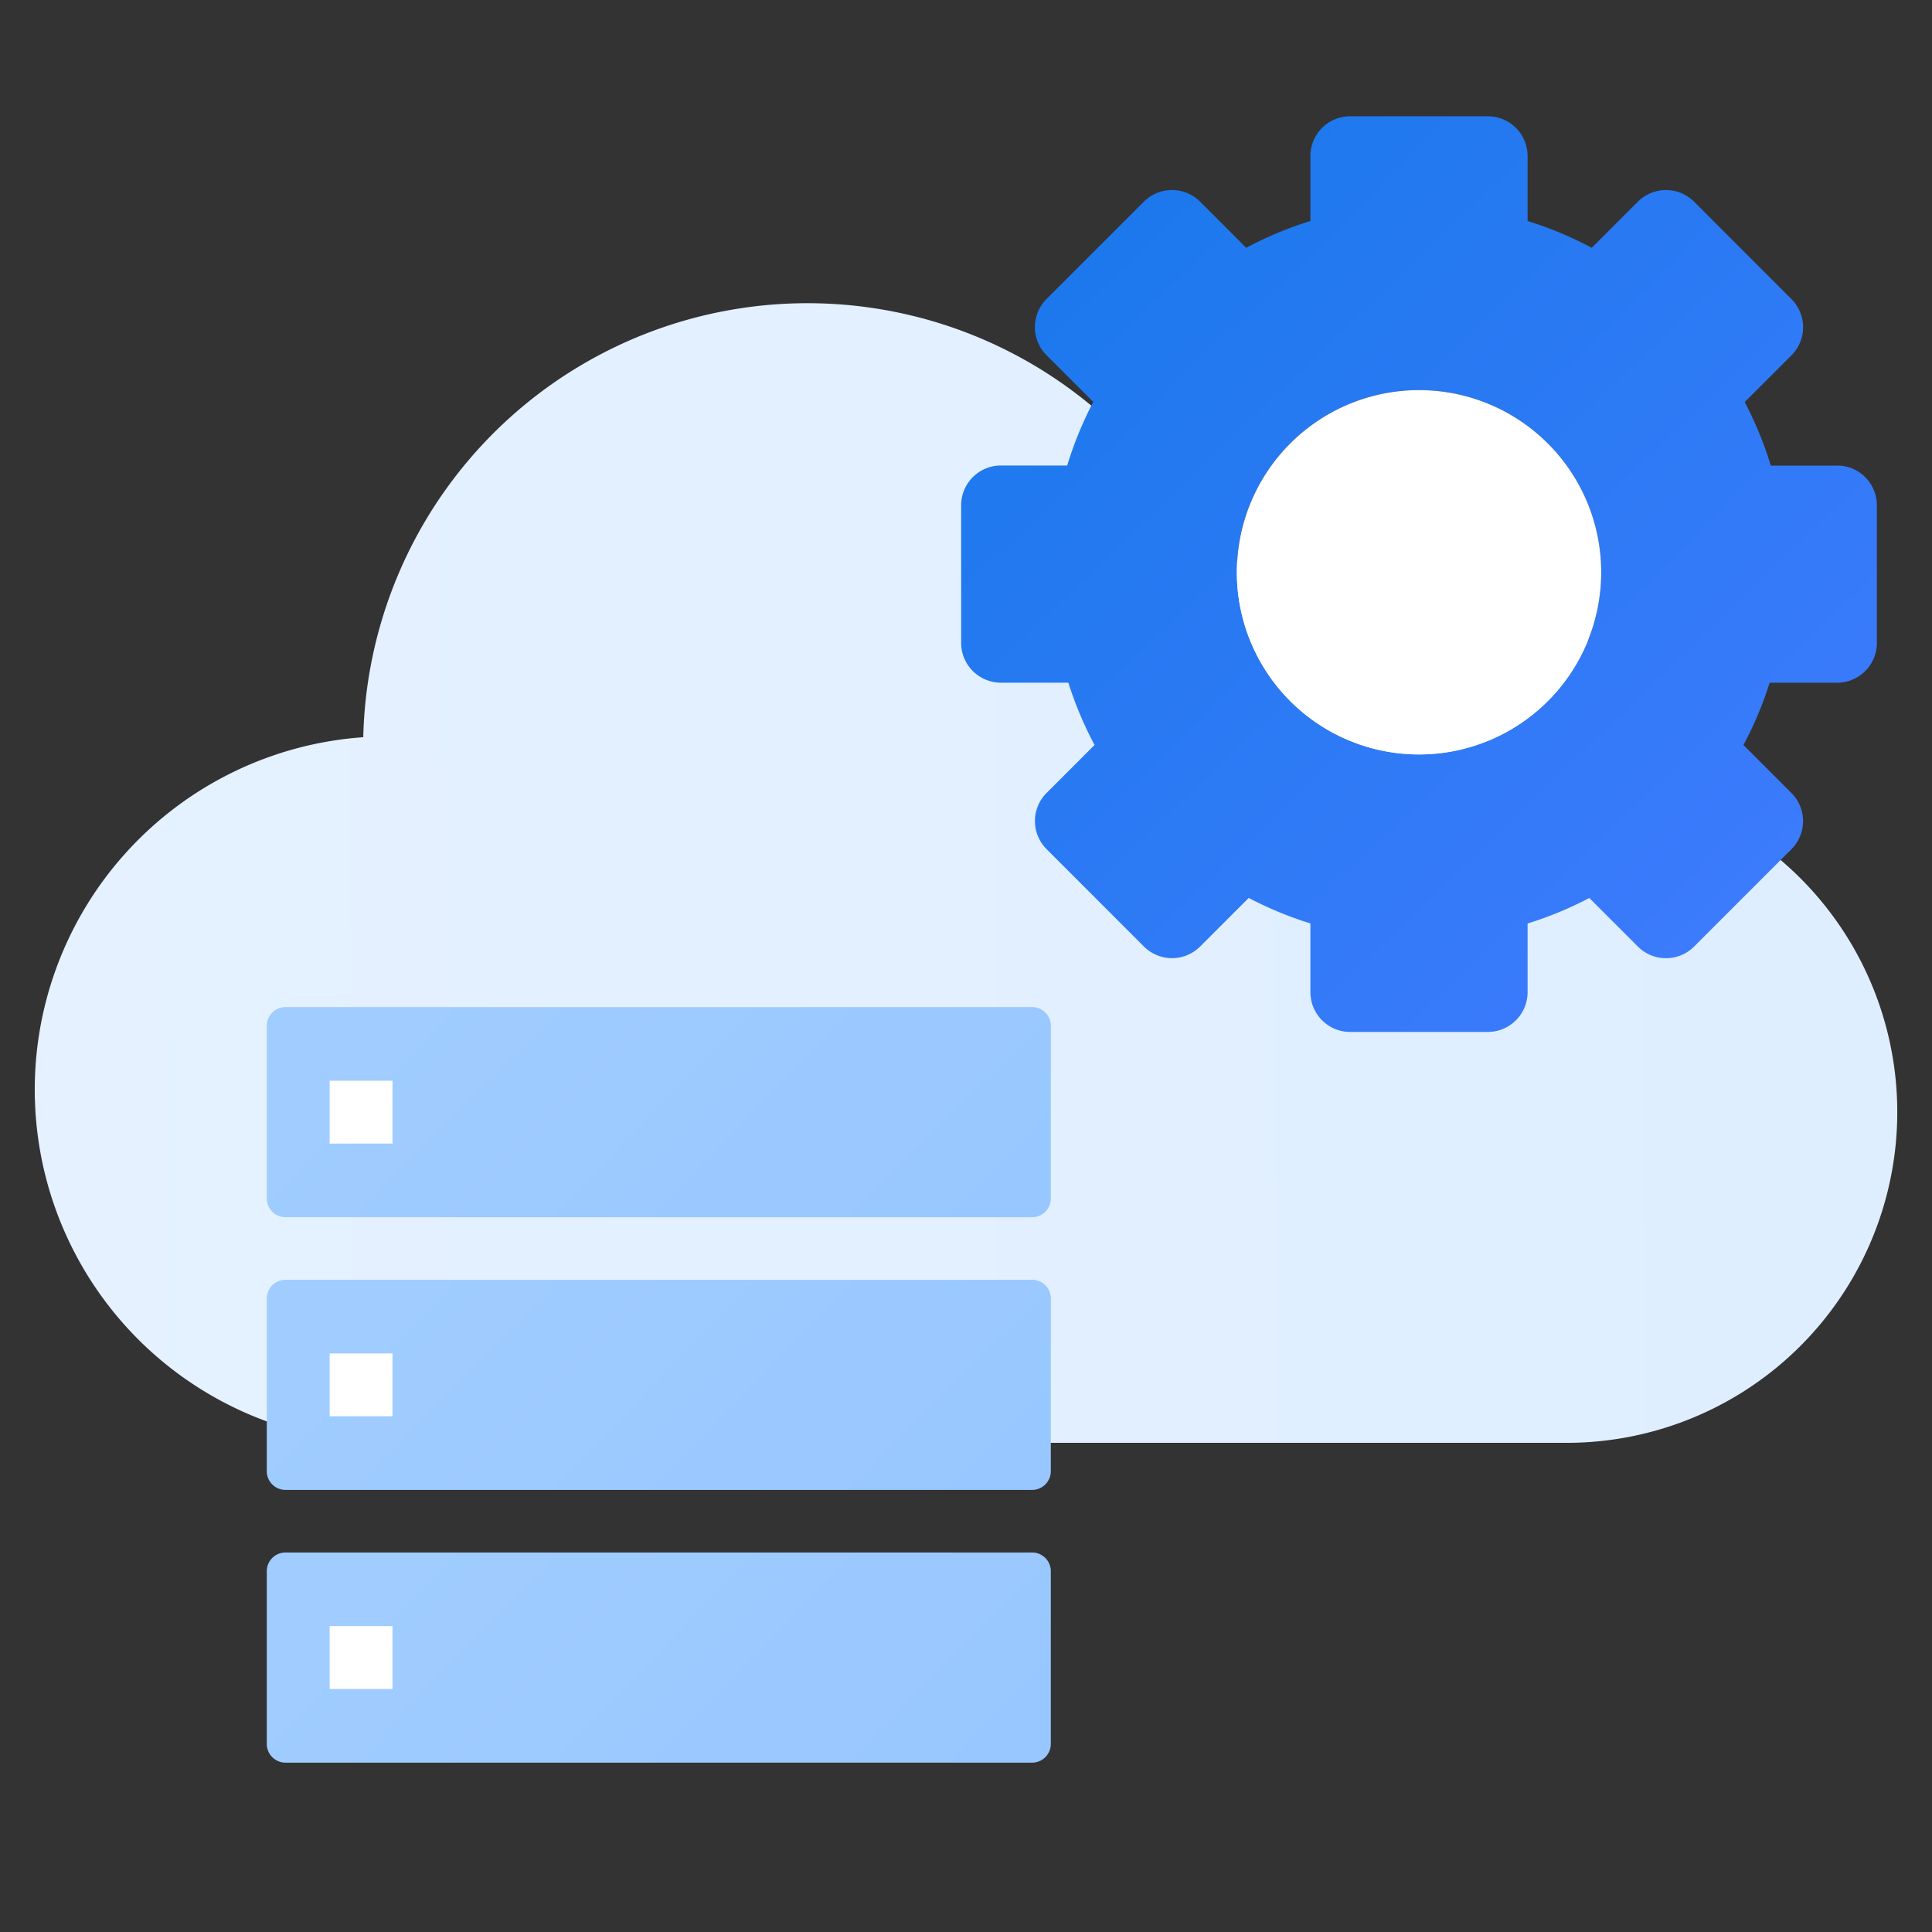 <svg id="img_Private_Dedicated_클라우드-특장점-3" data-name="img_Private,Dedicated 클라우드-특장점-3" xmlns="http://www.w3.org/2000/svg" xmlns:xlink="http://www.w3.org/1999/xlink" width="100" height="100" viewBox="0 0 100 100">
  <rect x="0" y="0" width="100" height="100" fill="#333333" stroke="none"/>
  <defs>
    <linearGradient id="linear-gradient" y1="0.64" x2="1.033" y2="0.636" gradientUnits="objectBoundingBox">
      <stop offset="0" stop-color="#e5f1ff"/>
      <stop offset="1" stop-color="#deeeff"/>
    </linearGradient>
    <linearGradient id="linear-gradient-2" x1="0.041" y1="-0.019" x2="1" y2="0.976" gradientUnits="objectBoundingBox">
      <stop offset="0" stop-color="#1778ea"/>
      <stop offset="1" stop-color="#417bff"/>
    </linearGradient>
    <linearGradient id="linear-gradient-3" x1="0.048" y1="0.5" x2="1" y2="0.749" gradientUnits="objectBoundingBox">
      <stop offset="0" stop-color="#a0ccff"/>
      <stop offset="1" stop-color="#98c7ff"/>
    </linearGradient>
  </defs>
  <rect id="이미지_725" data-name="이미지 725" width="100" height="100" fill="none"/>
  <path id="cloud" d="M82.3,25.01c.021-.294.045-.587.045-.887A12.984,12.984,0,0,0,61.214,14.09a23,23,0,0,0-44.2,8.369,18.284,18.284,0,0,0,1.33,36.523v0H79.2A17.119,17.119,0,0,0,82.3,25.01" transform="translate(1.788 15.699)" fill="url(#linear-gradient)"/>
  <g id="그룹_137066" data-name="그룹 137066" transform="translate(9931.156 11643)">
    <path id="패스_206900" data-name="패스 206900" d="M995.933,28.1H992.5a18.94,18.94,0,0,0-1.349-3.29l2.418-2.418a2.056,2.056,0,0,0,0-2.91L988.53,14.44a2.056,2.056,0,0,0-2.91,0l-2.387,2.387a18.949,18.949,0,0,0-3.322-1.387V12.075a2.057,2.057,0,0,0-2.057-2.057h-7.127a2.057,2.057,0,0,0-2.057,2.057v3.364a18.945,18.945,0,0,0-3.322,1.387l-2.387-2.387a2.056,2.056,0,0,0-2.91,0l-5.038,5.038a2.056,2.056,0,0,0,0,2.91l2.418,2.418a18.939,18.939,0,0,0-1.349,3.29H952.65a2.057,2.057,0,0,0-2.057,2.057v7.125a2.058,2.058,0,0,0,2.057,2.058h3.492a19.018,19.018,0,0,0,1.356,3.224l-2.483,2.484a2.055,2.055,0,0,0,0,2.908l5.038,5.04a2.058,2.058,0,0,0,2.91,0l2.514-2.515a18.823,18.823,0,0,0,3.194,1.321v3.559a2.057,2.057,0,0,0,2.057,2.057h7.127a2.057,2.057,0,0,0,2.057-2.057V51.8a18.832,18.832,0,0,0,3.194-1.321l2.514,2.515a2.058,2.058,0,0,0,2.91,0l5.038-5.04a2.055,2.055,0,0,0,0-2.908l-2.483-2.484a19,19,0,0,0,1.356-3.224h3.492a2.058,2.058,0,0,0,2.057-2.058V30.153a2.057,2.057,0,0,0-2.057-2.057M974.291,43.049a9.429,9.429,0,1,1,9.43-9.43,9.43,9.43,0,0,1-9.43,9.43" transform="translate(-10832 -11647)" fill="url(#linear-gradient-2)"/>
    <path id="패스_206901" data-name="패스 206901" d="M972.356,41.127a9.429,9.429,0,1,1,9.43-9.43,9.43,9.43,0,0,1-9.43,9.43" transform="translate(-10830.064 -11645.077)" fill="#fff"/>
  </g>
  <g id="그룹_137067" data-name="그룹 137067" transform="translate(9937 11646.834)">
    <path id="패스_206902" data-name="패스 206902" d="M948.453,63.168H909.745a.969.969,0,0,1-.936-1V53.293a.969.969,0,0,1,.936-1h38.709a.97.97,0,0,1,.936,1v8.875a.97.97,0,0,1-.936,1" transform="translate(-10832 -11647)" fill="url(#linear-gradient-3)"/>
    <path id="패스_206903" data-name="패스 206903" d="M948.453,77.283H909.745a.969.969,0,0,1-.936-1V67.408a.969.969,0,0,1,.936-1h38.709a.97.97,0,0,1,.936,1v8.875a.97.97,0,0,1-.936,1" transform="translate(-10832 -11647)" fill="url(#linear-gradient-3)"/>
    <path id="패스_206904" data-name="패스 206904" d="M948.453,91.4H909.745a.969.969,0,0,1-.936-1V81.523a.969.969,0,0,1,.936-1h38.709a.97.97,0,0,1,.936,1V90.4a.97.97,0,0,1-.936,1" transform="translate(-10832 -11647)" fill="url(#linear-gradient-3)"/>
    <rect id="사각형_152190" data-name="사각형 152190" width="3.253" height="3.253" transform="translate(-9919.938 -11590.896)" fill="#fff"/>
    <rect id="사각형_152191" data-name="사각형 152191" width="3.253" height="3.253" transform="translate(-9919.938 -11576.781)" fill="#fff"/>
    <rect id="사각형_152192" data-name="사각형 152192" width="3.253" height="3.253" transform="translate(-9919.938 -11562.666)" fill="#fff"/>
  </g>
</svg>
